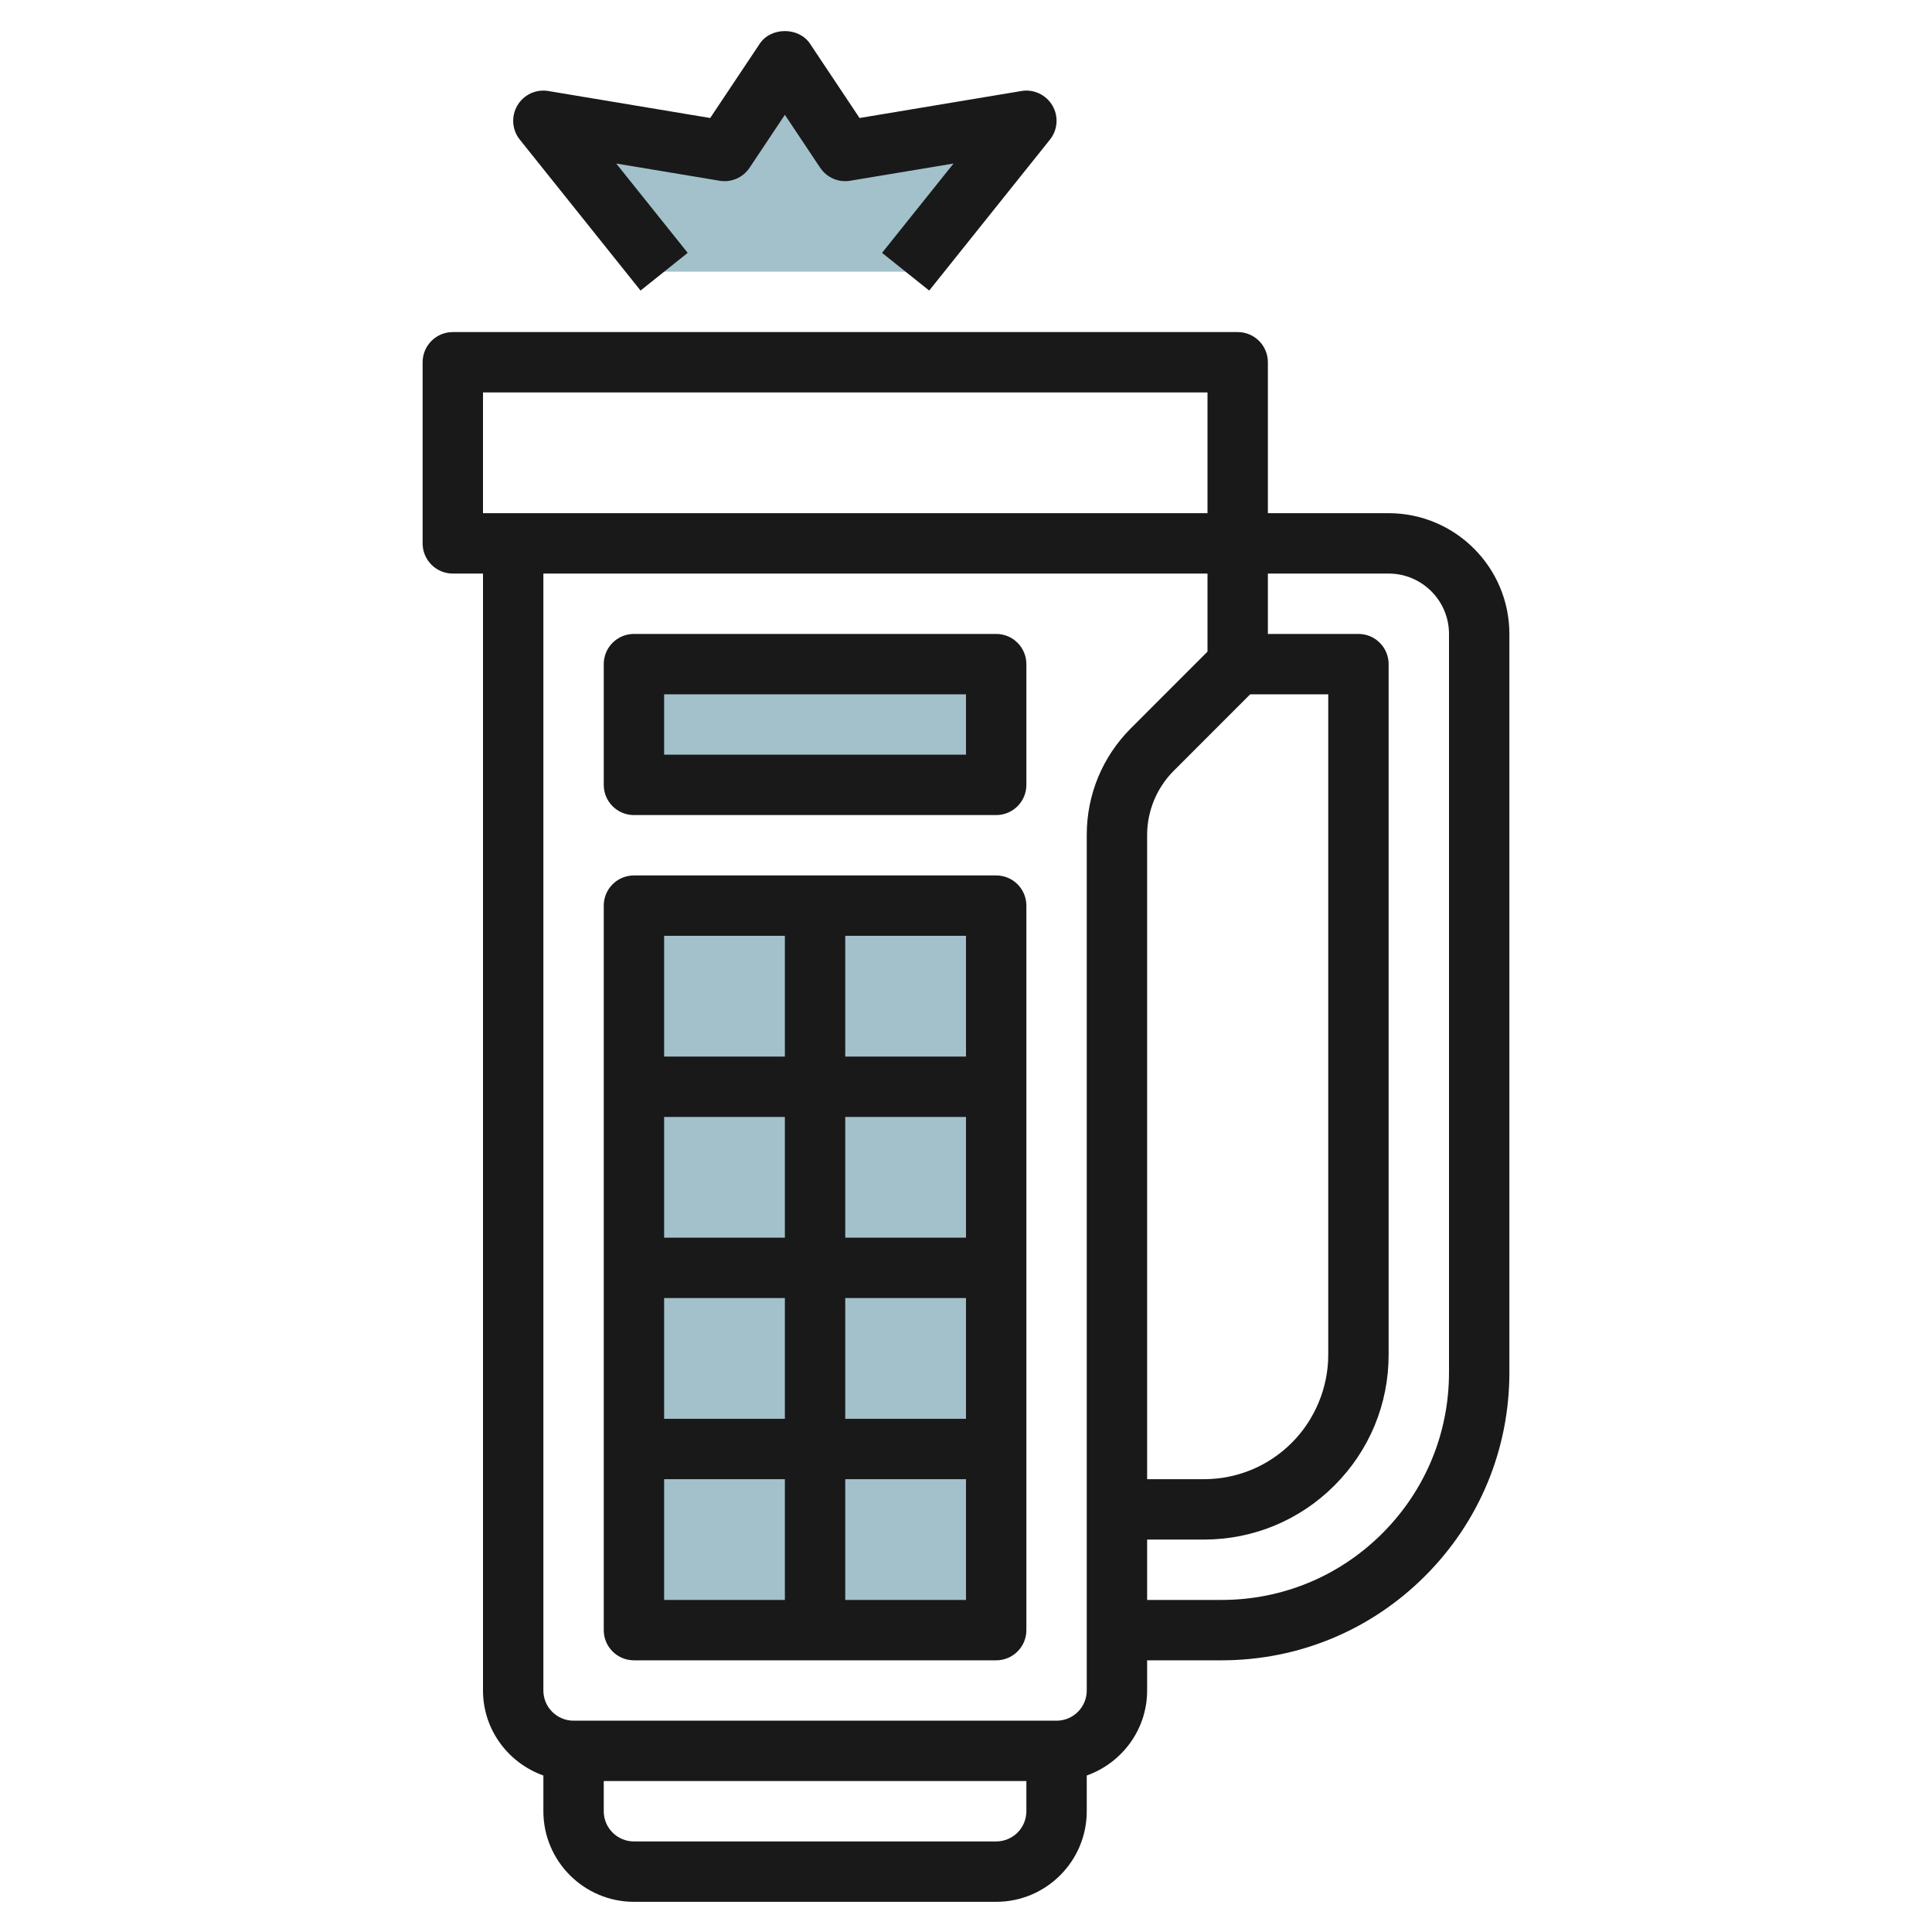 <svg id="Layer_3" enable-background="new 0 0 64 64" height="512" viewBox="0 0 64 64" width="512" xmlns="http://www.w3.org/2000/svg"><g><g fill="#a3c1ca"><path d="m21 30h12v24h-12z"/><path d="m21 22h12v4h-12z"/><path d="m22 9-4-5 6 1 2-3 2 3 6-1-4 5z"/></g><g fill="#191919"><path d="m46 17h-4v-5c0-.552-.447-1-1-1h-26c-.553 0-1 .448-1 1v6c0 .552.447 1 1 1h1v37c0 1.302.839 2.402 2 2.816v1.184c0 1.654 1.346 3 3 3h12c1.654 0 3-1.346 3-3v-1.184c1.161-.414 2-1.514 2-2.816v-1h2.465c2.547 0 4.941-.992 6.742-2.793s2.793-4.196 2.793-6.743v-24.464c0-2.206-1.794-4-4-4zm-4.586 6h2.586v21.879c0 1.084-.44 2.146-1.207 2.914-.778.778-1.813 1.207-2.914 1.207h-1.879v-21.343c0-.79.32-1.562.879-2.121zm-25.414-6v-4h24v4zm18 43c0 .551-.448 1-1 1h-12c-.552 0-1-.449-1-1v-1h14zm3.465-35.878c-.944.944-1.465 2.2-1.465 3.535v28.343c0 .551-.448 1-1 1h-16c-.552 0-1-.449-1-1v-37h22v2.586zm10.535 21.342c0 2.013-.784 3.905-2.207 5.329-1.424 1.423-3.315 2.207-5.328 2.207h-2.465v-2h1.879c1.636 0 3.173-.637 4.328-1.793 1.156-1.157 1.793-2.694 1.793-4.328v-22.879c0-.552-.447-1-1-1h-3v-2h4c1.103 0 2 .897 2 2z"/><path d="m33 29h-12c-.553 0-1 .448-1 1v24c0 .552.447 1 1 1h12c.553 0 1-.448 1-1v-24c0-.552-.447-1-1-1zm-7 24h-4v-4h4zm0-6h-4v-4h4zm0-6h-4v-4h4zm0-6h-4v-4h4zm6 18h-4v-4h4zm0-6h-4v-4h4zm0-6h-4v-4h4zm0-6h-4v-4h4z"/><path d="m33 21h-12c-.553 0-1 .448-1 1v4c0 .552.447 1 1 1h12c.553 0 1-.448 1-1v-4c0-.552-.447-1-1-1zm-1 4h-10v-2h10z"/><path d="m21.219 9.625 1.562-1.249-2.368-2.959 3.423.57c.388.067.777-.104.996-.432l1.168-1.752 1.168 1.752c.219.328.609.499.996.432l3.423-.57-2.368 2.959 1.562 1.249 4-5c.259-.323.291-.773.081-1.13-.211-.358-.624-.55-1.026-.48l-5.362.894-1.642-2.462c-.371-.557-1.293-.557-1.664 0l-1.642 2.462-5.362-.894c-.408-.069-.816.122-1.026.48-.21.357-.178.807.081 1.13z"/></g></g></svg>